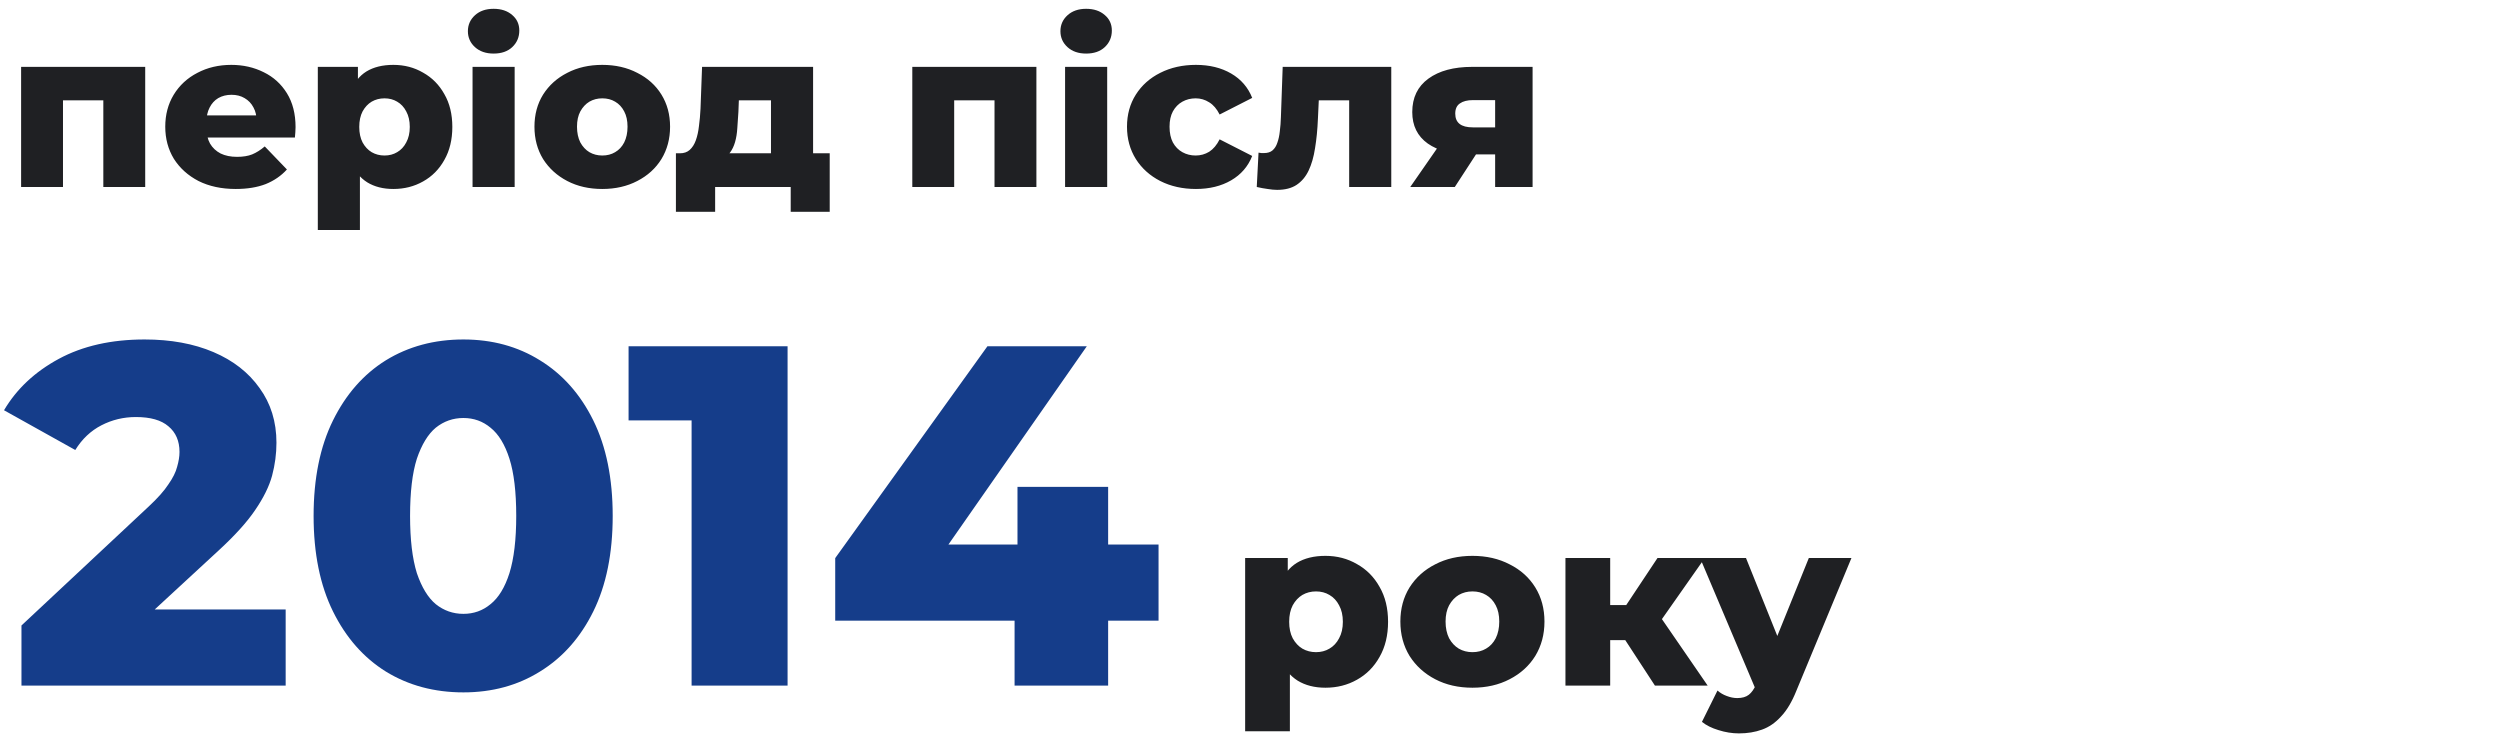 <svg xmlns="http://www.w3.org/2000/svg" width="361" height="109" viewBox="0 0 361 109" fill="none"><path d="M3.048 27V9.656H20.968V27H14.92V13.176L16.264 14.488H7.784L9.096 13.176V27H3.048ZM34.038 27.288C31.991 27.288 30.198 26.904 28.663 26.136C27.148 25.347 25.964 24.28 25.11 22.936C24.279 21.571 23.863 20.024 23.863 18.296C23.863 16.568 24.268 15.032 25.078 13.688C25.91 12.323 27.052 11.267 28.503 10.52C29.953 9.752 31.585 9.368 33.398 9.368C35.105 9.368 36.663 9.72 38.071 10.424C39.478 11.107 40.599 12.12 41.431 13.464C42.263 14.808 42.678 16.44 42.678 18.36C42.678 18.573 42.668 18.819 42.647 19.096C42.625 19.373 42.604 19.629 42.583 19.864H28.855V16.664H39.35L37.047 17.56C37.068 16.771 36.919 16.088 36.599 15.512C36.3 14.936 35.873 14.488 35.319 14.168C34.785 13.848 34.156 13.688 33.431 13.688C32.705 13.688 32.065 13.848 31.511 14.168C30.977 14.488 30.561 14.947 30.262 15.544C29.964 16.12 29.814 16.803 29.814 17.592V18.52C29.814 19.373 29.985 20.109 30.326 20.728C30.689 21.347 31.201 21.827 31.863 22.168C32.524 22.488 33.313 22.648 34.23 22.648C35.084 22.648 35.809 22.531 36.407 22.296C37.025 22.04 37.633 21.656 38.23 21.144L41.431 24.472C40.599 25.389 39.575 26.093 38.358 26.584C37.142 27.053 35.703 27.288 34.038 27.288ZM56.804 27.288C55.332 27.288 54.073 26.968 53.028 26.328C51.982 25.667 51.182 24.685 50.628 23.384C50.094 22.061 49.828 20.376 49.828 18.328C49.828 16.259 50.084 14.573 50.596 13.272C51.108 11.949 51.876 10.968 52.9 10.328C53.945 9.688 55.246 9.368 56.804 9.368C58.382 9.368 59.812 9.741 61.092 10.488C62.393 11.213 63.417 12.248 64.164 13.592C64.932 14.915 65.316 16.493 65.316 18.328C65.316 20.163 64.932 21.752 64.164 23.096C63.417 24.44 62.393 25.475 61.092 26.2C59.812 26.925 58.382 27.288 56.804 27.288ZM45.892 33.208V9.656H51.684V12.6L51.652 18.328L51.972 24.088V33.208H45.892ZM55.524 22.456C56.206 22.456 56.814 22.296 57.348 21.976C57.902 21.656 58.34 21.187 58.66 20.568C59.001 19.949 59.172 19.203 59.172 18.328C59.172 17.453 59.001 16.707 58.66 16.088C58.34 15.469 57.902 15 57.348 14.68C56.814 14.36 56.206 14.2 55.524 14.2C54.841 14.2 54.222 14.36 53.668 14.68C53.134 15 52.697 15.469 52.356 16.088C52.036 16.707 51.876 17.453 51.876 18.328C51.876 19.203 52.036 19.949 52.356 20.568C52.697 21.187 53.134 21.656 53.668 21.976C54.222 22.296 54.841 22.456 55.524 22.456ZM68.236 27V9.656H74.316V27H68.236ZM71.275 7.736C70.166 7.736 69.27 7.427 68.588 6.808C67.905 6.189 67.564 5.421 67.564 4.504C67.564 3.587 67.905 2.819 68.588 2.2C69.27 1.581 70.166 1.272 71.275 1.272C72.385 1.272 73.281 1.571 73.963 2.168C74.646 2.744 74.987 3.491 74.987 4.408C74.987 5.368 74.646 6.168 73.963 6.808C73.302 7.427 72.406 7.736 71.275 7.736ZM86.967 27.288C85.068 27.288 83.383 26.904 81.911 26.136C80.439 25.368 79.276 24.312 78.423 22.968C77.591 21.603 77.175 20.045 77.175 18.296C77.175 16.547 77.591 15 78.423 13.656C79.276 12.312 80.439 11.267 81.911 10.52C83.383 9.752 85.068 9.368 86.967 9.368C88.866 9.368 90.551 9.752 92.023 10.52C93.516 11.267 94.679 12.312 95.511 13.656C96.343 15 96.759 16.547 96.759 18.296C96.759 20.045 96.343 21.603 95.511 22.968C94.679 24.312 93.516 25.368 92.023 26.136C90.551 26.904 88.866 27.288 86.967 27.288ZM86.967 22.456C87.671 22.456 88.29 22.296 88.823 21.976C89.378 21.656 89.815 21.187 90.135 20.568C90.455 19.928 90.615 19.171 90.615 18.296C90.615 17.421 90.455 16.685 90.135 16.088C89.815 15.469 89.378 15 88.823 14.68C88.29 14.36 87.671 14.2 86.967 14.2C86.284 14.2 85.666 14.36 85.111 14.68C84.578 15 84.14 15.469 83.799 16.088C83.479 16.685 83.319 17.421 83.319 18.296C83.319 19.171 83.479 19.928 83.799 20.568C84.14 21.187 84.578 21.656 85.111 21.976C85.666 22.296 86.284 22.456 86.967 22.456ZM111.33 24.344V14.488H106.69L106.626 16.152C106.583 16.984 106.53 17.773 106.466 18.52C106.423 19.245 106.317 19.907 106.146 20.504C105.975 21.101 105.73 21.613 105.41 22.04C105.09 22.445 104.663 22.744 104.13 22.936L98.178 22.136C98.754 22.136 99.223 21.976 99.586 21.656C99.97 21.315 100.269 20.845 100.482 20.248C100.695 19.651 100.845 18.968 100.93 18.2C101.037 17.411 101.111 16.579 101.154 15.704L101.378 9.656H117.41V24.344H111.33ZM97.602 30.584V22.136H119.81V30.584H114.178V27H103.266V30.584H97.602ZM131.736 27V9.656H149.656V27H143.608V13.176L144.952 14.488H136.472L137.784 13.176V27H131.736ZM153.798 27V9.656H159.878V27H153.798ZM156.838 7.736C155.729 7.736 154.833 7.427 154.15 6.808C153.467 6.189 153.126 5.421 153.126 4.504C153.126 3.587 153.467 2.819 154.15 2.2C154.833 1.581 155.729 1.272 156.838 1.272C157.947 1.272 158.843 1.571 159.526 2.168C160.209 2.744 160.55 3.491 160.55 4.408C160.55 5.368 160.209 6.168 159.526 6.808C158.865 7.427 157.969 7.736 156.838 7.736ZM172.69 27.288C170.77 27.288 169.052 26.904 167.538 26.136C166.044 25.368 164.871 24.312 164.018 22.968C163.164 21.603 162.738 20.045 162.738 18.296C162.738 16.547 163.164 15 164.018 13.656C164.871 12.312 166.044 11.267 167.538 10.52C169.052 9.752 170.77 9.368 172.69 9.368C174.652 9.368 176.348 9.784 177.778 10.616C179.207 11.448 180.22 12.621 180.818 14.136L176.114 16.536C175.708 15.725 175.207 15.139 174.61 14.776C174.012 14.392 173.362 14.2 172.658 14.2C171.954 14.2 171.314 14.36 170.738 14.68C170.162 15 169.703 15.469 169.362 16.088C169.042 16.685 168.882 17.421 168.882 18.296C168.882 19.192 169.042 19.949 169.362 20.568C169.703 21.187 170.162 21.656 170.738 21.976C171.314 22.296 171.954 22.456 172.658 22.456C173.362 22.456 174.012 22.275 174.61 21.912C175.207 21.528 175.708 20.931 176.114 20.12L180.818 22.52C180.22 24.035 179.207 25.208 177.778 26.04C176.348 26.872 174.652 27.288 172.69 27.288ZM181.476 27L181.732 22.04C181.881 22.061 182.02 22.083 182.148 22.104C182.276 22.104 182.393 22.104 182.5 22.104C183.033 22.104 183.449 21.976 183.748 21.72C184.068 21.443 184.302 21.069 184.452 20.6C184.622 20.131 184.74 19.587 184.804 18.968C184.889 18.328 184.942 17.635 184.964 16.888L185.22 9.656H200.9V27H194.82V13.112L196.164 14.488H189.22L190.5 13.048L190.308 17.144C190.244 18.701 190.105 20.12 189.892 21.4C189.7 22.659 189.39 23.736 188.964 24.632C188.537 25.528 187.95 26.221 187.204 26.712C186.478 27.181 185.55 27.416 184.42 27.416C184.014 27.416 183.556 27.373 183.044 27.288C182.553 27.224 182.03 27.128 181.476 27ZM215.898 27V21.368L216.698 22.296H212.282C209.7 22.296 207.663 21.773 206.17 20.728C204.676 19.661 203.93 18.147 203.93 16.184C203.93 14.093 204.708 12.483 206.266 11.352C207.823 10.221 209.924 9.656 212.57 9.656H221.306V27H215.898ZM203.642 27L208.218 20.408H214.362L210.074 27H203.642ZM215.898 19.544V12.952L216.698 14.456H212.698C211.887 14.456 211.258 14.616 210.81 14.936C210.362 15.235 210.138 15.725 210.138 16.408C210.138 17.731 210.98 18.392 212.666 18.392H216.698L215.898 19.544Z" fill="#1F2023"></path><path d="M3.1 99V90.32L21.44 73.17C22.747 71.957 23.703 70.883 24.31 69.95C24.963 69.017 25.383 68.177 25.57 67.43C25.803 66.637 25.92 65.913 25.92 65.26C25.92 63.673 25.383 62.437 24.31 61.55C23.283 60.663 21.72 60.22 19.62 60.22C17.847 60.22 16.19 60.617 14.65 61.41C13.11 62.203 11.85 63.393 10.87 64.98L0.58 59.24C2.4 56.16 5.037 53.687 8.49 51.82C11.943 49.953 16.073 49.02 20.88 49.02C24.66 49.02 27.973 49.627 30.82 50.84C33.667 52.053 35.883 53.78 37.47 56.02C39.103 58.26 39.92 60.897 39.92 63.93C39.92 65.517 39.71 67.103 39.29 68.69C38.87 70.23 38.053 71.887 36.84 73.66C35.673 75.387 33.923 77.323 31.59 79.47L17.03 92.91L14.72 88.01H41.25V99H3.1ZM66.914 99.98C62.714 99.98 58.981 98.977 55.714 96.97C52.494 94.963 49.951 92.07 48.084 88.29C46.218 84.51 45.284 79.913 45.284 74.5C45.284 69.087 46.218 64.49 48.084 60.71C49.951 56.93 52.494 54.037 55.714 52.03C58.981 50.023 62.714 49.02 66.914 49.02C71.068 49.02 74.754 50.023 77.974 52.03C81.241 54.037 83.808 56.93 85.674 60.71C87.541 64.49 88.474 69.087 88.474 74.5C88.474 79.913 87.541 84.51 85.674 88.29C83.808 92.07 81.241 94.963 77.974 96.97C74.754 98.977 71.068 99.98 66.914 99.98ZM66.914 88.64C68.408 88.64 69.714 88.173 70.834 87.24C72.001 86.307 72.911 84.813 73.564 82.76C74.218 80.66 74.544 77.907 74.544 74.5C74.544 71.047 74.218 68.293 73.564 66.24C72.911 64.187 72.001 62.693 70.834 61.76C69.714 60.827 68.408 60.36 66.914 60.36C65.421 60.36 64.091 60.827 62.924 61.76C61.804 62.693 60.894 64.187 60.194 66.24C59.541 68.293 59.214 71.047 59.214 74.5C59.214 77.907 59.541 80.66 60.194 82.76C60.894 84.813 61.804 86.307 62.924 87.24C64.091 88.173 65.421 88.64 66.914 88.64ZM99.866 99V54.97L105.816 60.71H90.766V50H113.726V99H99.866ZM120.605 89.62V80.59L142.585 50H156.935L135.585 80.59L129.005 78.63H167.295V89.62H120.605ZM146.505 99V89.62L146.925 78.63V70.3H160.015V99H146.505Z" fill="#153D8A"></path><path d="M191.393 99.306C189.829 99.306 188.492 98.966 187.381 98.286C186.27 97.583 185.42 96.541 184.831 95.158C184.264 93.753 183.981 91.962 183.981 89.786C183.981 87.587 184.253 85.797 184.797 84.414C185.341 83.009 186.157 81.966 187.245 81.286C188.356 80.606 189.738 80.266 191.393 80.266C193.07 80.266 194.589 80.663 195.949 81.456C197.332 82.227 198.42 83.326 199.213 84.754C200.029 86.159 200.437 87.837 200.437 89.786C200.437 91.735 200.029 93.424 199.213 94.852C198.42 96.28 197.332 97.379 195.949 98.15C194.589 98.921 193.07 99.306 191.393 99.306ZM179.799 105.596V80.572H185.953V83.7L185.919 89.786L186.259 95.906V105.596H179.799ZM190.033 94.172C190.758 94.172 191.404 94.002 191.971 93.662C192.56 93.322 193.025 92.823 193.365 92.166C193.728 91.509 193.909 90.715 193.909 89.786C193.909 88.857 193.728 88.063 193.365 87.406C193.025 86.749 192.56 86.25 191.971 85.91C191.404 85.57 190.758 85.4 190.033 85.4C189.308 85.4 188.65 85.57 188.061 85.91C187.494 86.25 187.03 86.749 186.667 87.406C186.327 88.063 186.157 88.857 186.157 89.786C186.157 90.715 186.327 91.509 186.667 92.166C187.03 92.823 187.494 93.322 188.061 93.662C188.65 94.002 189.308 94.172 190.033 94.172ZM212.617 99.306C210.6 99.306 208.809 98.898 207.245 98.082C205.681 97.266 204.446 96.144 203.539 94.716C202.655 93.265 202.213 91.611 202.213 89.752C202.213 87.893 202.655 86.25 203.539 84.822C204.446 83.394 205.681 82.283 207.245 81.49C208.809 80.674 210.6 80.266 212.617 80.266C214.635 80.266 216.425 80.674 217.989 81.49C219.576 82.283 220.811 83.394 221.695 84.822C222.579 86.25 223.021 87.893 223.021 89.752C223.021 91.611 222.579 93.265 221.695 94.716C220.811 96.144 219.576 97.266 217.989 98.082C216.425 98.898 214.635 99.306 212.617 99.306ZM212.617 94.172C213.365 94.172 214.023 94.002 214.589 93.662C215.179 93.322 215.643 92.823 215.983 92.166C216.323 91.486 216.493 90.681 216.493 89.752C216.493 88.823 216.323 88.041 215.983 87.406C215.643 86.749 215.179 86.25 214.589 85.91C214.023 85.57 213.365 85.4 212.617 85.4C211.892 85.4 211.235 85.57 210.645 85.91C210.079 86.25 209.614 86.749 209.251 87.406C208.911 88.041 208.741 88.823 208.741 89.752C208.741 90.681 208.911 91.486 209.251 92.166C209.614 92.823 210.079 93.322 210.645 93.662C211.235 94.002 211.892 94.172 212.617 94.172ZM238.971 99L233.361 90.398L238.563 87.338L246.587 99H238.971ZM226.051 99V80.572H232.511V99H226.051ZM230.607 92.438V87.372H237.271V92.438H230.607ZM239.209 90.5L233.157 89.888L239.345 80.572H246.179L239.209 90.5ZM251.099 105.902C250.125 105.902 249.139 105.743 248.141 105.426C247.167 105.131 246.373 104.735 245.761 104.236L248.005 99.714C248.391 100.054 248.833 100.315 249.331 100.496C249.853 100.7 250.363 100.802 250.861 100.802C251.564 100.802 252.119 100.643 252.527 100.326C252.935 100.009 253.287 99.51 253.581 98.83L254.431 96.688L254.941 96.042L261.197 80.572H267.351L259.395 99.748C258.761 101.335 258.024 102.57 257.185 103.454C256.369 104.361 255.451 104.995 254.431 105.358C253.434 105.721 252.323 105.902 251.099 105.902ZM253.615 99.782L245.489 80.572H252.119L258.103 95.464L253.615 99.782Z" fill="#1F2023"></path></svg>